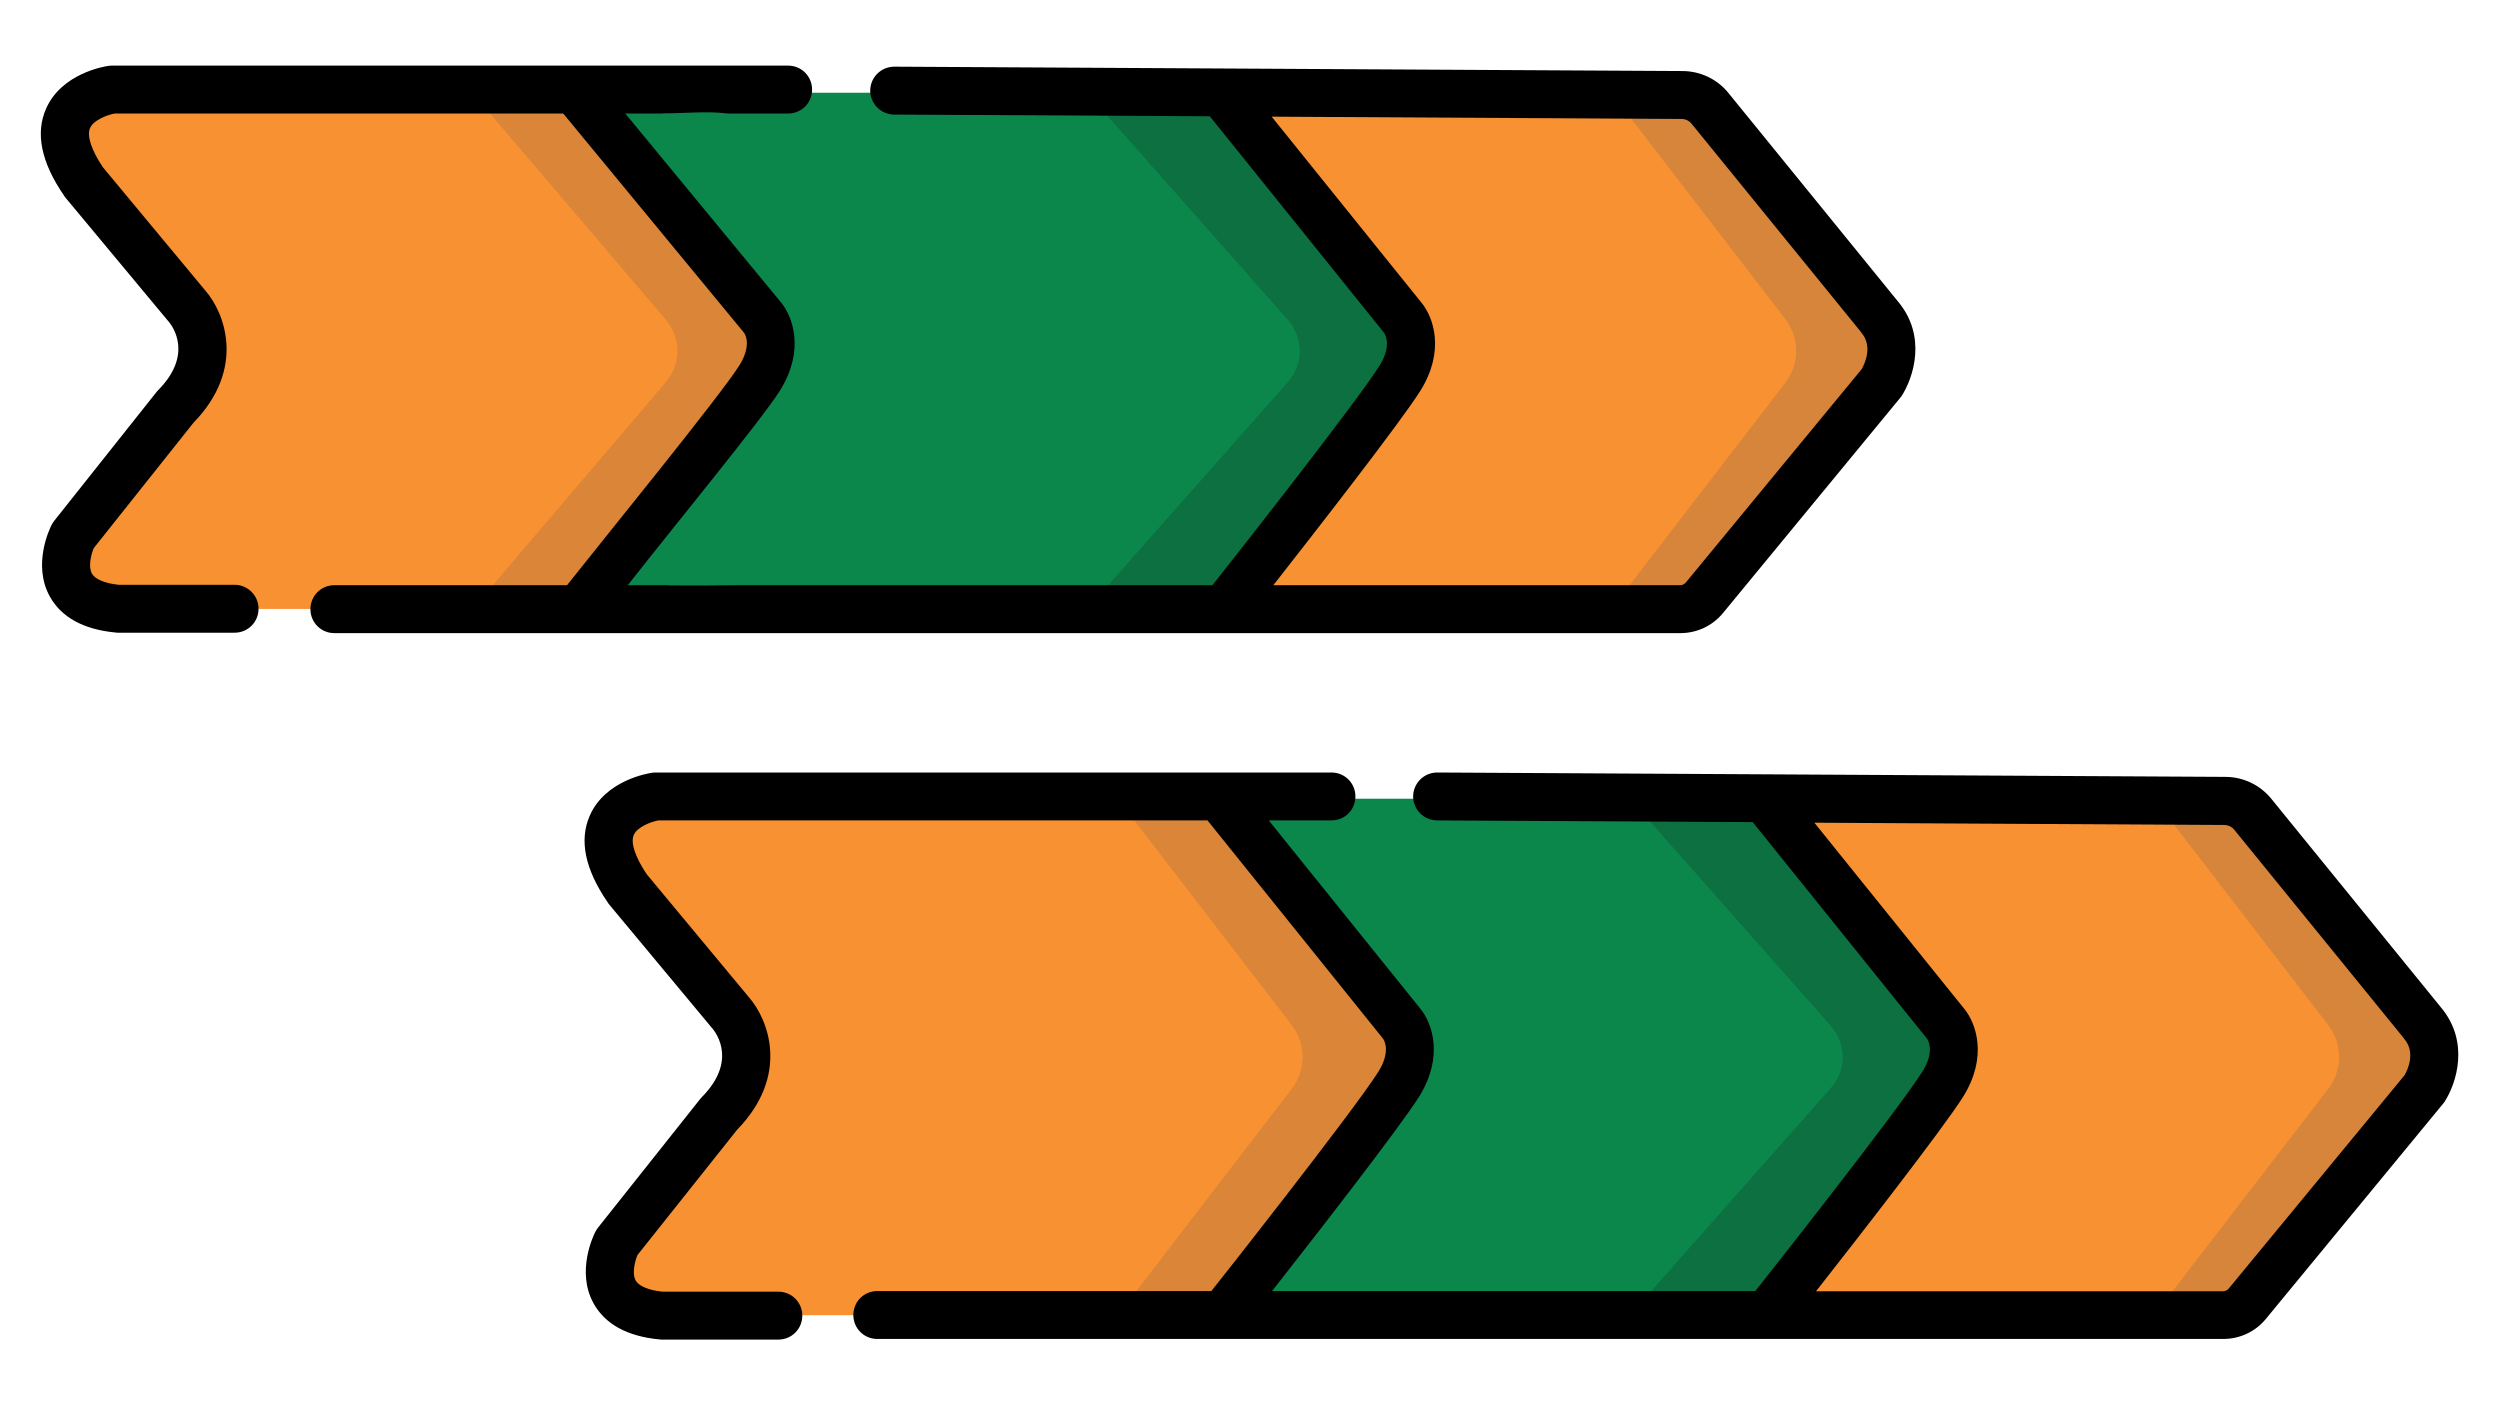 <?xml version="1.0" encoding="UTF-8" standalone="no"?>
<!DOCTYPE svg PUBLIC "-//W3C//DTD SVG 1.1//EN" "http://www.w3.org/Graphics/SVG/1.1/DTD/svg11.dtd">
<svg width="100%" height="100%" viewBox="0 0 1200 675" version="1.1" xmlns="http://www.w3.org/2000/svg" xmlns:xlink="http://www.w3.org/1999/xlink" xml:space="preserve" xmlns:serif="http://www.serif.com/" style="fill-rule:evenodd;clip-rule:evenodd;stroke-linejoin:round;stroke-miterlimit:2;">
    <g transform="matrix(1,0,0,1,-360,-202.5)">
        <path d="M1265.1,355.7L1189,256.8C1184.3,250.6 1176.9,247 1169.2,247L914.1,247C896.7,247 886.9,267 897.5,280.8L955.2,355.7C962.1,364.7 962.1,377.2 955.2,386.2L897.7,461.1C887.1,474.9 896.9,494.9 914.3,494.9L1169.3,494.9C1177.1,494.9 1184.4,491.3 1189.1,485.1L1265.2,386.2C1272.1,377.3 1272.1,364.7 1265.1,355.7Z" style="fill:rgb(248,145,50);fill-rule:nonzero;"/>
    </g>
    <g transform="matrix(1,0,0,1,-360,-202.5)">
        <path d="M1033.8,355.7L955.5,256.8C950.6,250.6 943.1,247 935.1,247L672.4,247C654.5,247 644.4,267 655.3,280.8L714.7,355.7C721.8,364.7 721.8,377.2 714.7,386.2L655.5,461.1C644.6,474.9 654.7,494.9 672.6,494.9L935,494.9C943,494.9 950.5,491.3 955.4,485.1L1033.7,386.2C1040.9,377.3 1040.9,364.7 1033.8,355.7Z" style="fill:rgb(12,135,76);fill-rule:nonzero;"/>
    </g>
    <g transform="matrix(1,0,0,1,-360,-202.5)">
        <path d="M710.3,355.7L643.4,256.8C639.2,250.6 632.8,247 626,247L401.4,247C386.1,247 377.4,267 386.8,280.8L457.2,355.7C463.3,364.7 459.4,378.1 453.3,387.1L387,461C377.7,474.8 386.3,494.8 401.6,494.8L626,494.8C632.8,494.8 639.3,491.2 643.4,485L710.3,386.1C716.4,377.3 716.4,364.7 710.3,355.7Z" style="fill:rgb(248,145,50);fill-rule:nonzero;"/>
    </g>
    <g transform="matrix(1,0,0,1,-360,-202.5)">
        <path d="M1265.1,355.7L1189,256.8C1184.3,250.6 1176.9,247 1169.2,247L1121.1,247C1128.9,247 1136.2,250.6 1140.9,256.8L1217,355.7C1223.9,364.7 1223.9,377.2 1217,386.2L1140.9,485.1C1136.2,491.3 1128.8,494.9 1121.1,494.9L1169.2,494.9C1177,494.9 1184.3,491.3 1189,485.1L1265.1,386.2C1272.1,377.3 1272.1,364.7 1265.1,355.7Z" style="fill:rgb(214,133,59);fill-rule:nonzero;"/>
    </g>
    <g transform="matrix(1,0,0,1,-360,-202.5)">
        <path d="M1033.2,355.7L945.7,256.8C940.3,250.6 931.8,247 922.9,247L867.6,247C876.5,247 885,250.6 890.4,256.8L977.9,355.7C985.9,364.7 985.9,377.2 977.9,386.2L890.4,485.1C885,491.3 876.5,494.9 867.6,494.9L922.9,494.9C931.8,494.9 940.3,491.3 945.7,485.1L1033.2,386.2C1041.1,377.3 1041.1,364.7 1033.2,355.7Z" style="fill:rgb(12,112,64);fill-rule:nonzero;"/>
    </g>
    <g transform="matrix(1,0,0,1,-360,-202.5)">
        <path d="M732.7,355.7L648.4,256.8C643.1,250.6 635,247 626.4,247L573.1,247C581.7,247 589.8,250.6 595.1,256.8L679.4,355.7C687.1,364.7 687.1,377.2 679.4,386.2L595.1,485.1C589.8,491.3 581.7,494.9 573.1,494.9L626.4,494.9C635,494.9 643.1,491.3 648.4,485.1L732.7,386.2C740.4,377.3 740.4,364.7 732.7,355.7Z" style="fill:rgb(218,133,55);fill-rule:nonzero;"/>
    </g>
    <g transform="matrix(1,0,0,1,-360,-202.5)">
        <path d="M472.6,483.2L417,483.2C410.2,482.5 405.6,480.5 404.1,477.8C402.3,474.5 403.7,468.7 405,465.6L452.8,405.5C478.3,379.3 467.8,352.5 458.5,341.9L409.4,282.8C403.9,274.6 401.6,267.7 403.2,264C404.9,260.1 411.4,257.7 414.9,257L677.8,257C678.2,256.9 678.5,256.9 678.9,256.9C688.6,256.9 698.9,255.8 708.6,256.9C708.8,256.9 709,257 709.3,257L738.3,257C744.7,257 749.8,251.9 749.8,245.5C749.8,239.1 744.7,234 738.3,234L413.8,234C413.2,234 412.7,234 412.2,234.1C409.9,234.4 389.5,237.8 382.1,254.7C376.9,266.5 379.8,280.4 390.6,296.2C390.8,296.5 391,296.8 391.2,297.1L440.8,356.7C440.9,356.8 440.9,356.8 441,356.9C443.2,359.6 452.6,372.9 435.9,389.8C435.6,390.1 435.3,390.4 435.1,390.7L386.1,452.4C385.6,453 385.2,453.7 384.8,454.4C383.8,456.3 375.5,473.6 383.9,488.8C389.4,498.7 399.9,504.6 415.3,506.1C415.7,506.1 416.1,506.2 416.4,506.2L472.6,506.2C479,506.2 484.1,501.1 484.1,494.7C484.1,488.3 478.9,483.2 472.6,483.2Z" style="fill-rule:nonzero;"/>
    </g>
    <g transform="matrix(1,0,0,1,-360,-202.5)">
        <path d="M714.9,377.9C705.4,392.9 649.4,461.6 631.3,484.5L659.5,484.5C659.8,484.5 660.1,484.5 660.4,484.6C681.7,457.3 725.9,403.6 734.3,390.1C746.5,370.7 740.5,354.5 735,347.8L658,254.4C657.6,256.5 649.7,254.2 649.8,251.4C649.9,231.4 629.8,236.1 629.7,256.2L717.2,362.3C717.9,363.3 720.7,368.6 714.9,377.9Z" style="fill-rule:nonzero;"/>
    </g>
    <g transform="matrix(1,0,0,1,-360,-202.5)">
        <path d="M1271.1,347.3L1189.7,247.2C1184.3,240.5 1176.2,236.6 1167.5,236.6L789.3,234.5C782.9,234.5 777.8,239.6 777.7,245.9C777.7,252.3 782.8,257.4 789.1,257.5L940.7,258.3L1024.4,362.3C1025.1,363.4 1028,368.7 1022.2,378C1010.4,396.8 942.9,482.3 942.2,483.1C942.1,483.2 942,483.3 942,483.4L714.7,483.4C703.8,483.5 692.9,483.6 681.9,483.5C681.5,483.5 681.1,483.5 680.7,483.4L520.5,483.4C514.1,483.4 509,488.5 509,494.9C509,501.3 514.1,506.4 520.5,506.4L1166.6,506.4C1174.5,506.4 1182,502.9 1187,496.8L1271.9,393.7C1272.2,393.4 1272.4,393 1272.7,392.7C1278.6,383.6 1284.9,363.8 1271.1,347.3ZM1253.6,379.7L1169.2,482.1C1168.5,482.9 1167.6,483.4 1166.5,483.4L971.2,483.4C991.2,457.9 1032.1,405.4 1041.7,390.2C1053.9,370.8 1047.9,354.6 1042.4,347.9L970.4,258.5L1167.3,259.6C1169,259.6 1170.7,260.4 1171.8,261.7L1253.3,361.9C1253.3,362 1253.4,362 1253.4,362.1C1259.2,368.8 1254.9,377.4 1253.6,379.7Z" style="fill-rule:nonzero;"/>
    </g>
    <g transform="matrix(1,0,0,1,-360,-202.5)">
        <path d="M763.4,362.3C763.4,362.4 763.4,362.4 763.4,362.3C763.4,362.4 763.4,362.3 763.4,362.3Z" style="fill-rule:nonzero;"/>
    </g>
    <g transform="matrix(1,0,0,1,-360,-202.5)">
        <path d="M763.4,362.4C763.5,362.5 763.4,362.4 763.4,362.4Z" style="fill-rule:nonzero;"/>
    </g>
    <g transform="matrix(1,0,0,1,-360,-202.5)">
        <path d="M1024.6,362.4C1024.6,362.5 1024.6,362.4 1024.6,362.4Z" style="fill-rule:nonzero;"/>
    </g>
    <g transform="matrix(1,0,0,1,-360,-202.5)">
        <path d="M1024.5,362.3C1024.6,362.4 1024.6,362.5 1024.6,362.5C1024.6,362.4 1024.6,362.3 1024.5,362.3Z" style="fill-rule:nonzero;"/>
    </g>
    <g transform="matrix(1,0,0,1,-360,-202.5)">
        <g>
            <path d="M1525.7,694.6L1449.6,595.7C1444.9,589.5 1437.5,585.9 1429.8,585.9L1174.6,585.9C1157.2,585.9 1147.4,605.9 1158,619.7L1215.7,694.6C1222.6,703.6 1222.6,716.1 1215.7,725.1L1158.2,800C1147.6,813.8 1157.4,833.8 1174.8,833.8L1429.8,833.8C1437.6,833.8 1444.9,830.2 1449.6,824L1525.7,725.1C1532.7,716.1 1532.7,703.6 1525.7,694.6Z" style="fill:rgb(248,145,50);fill-rule:nonzero;"/>
            <path d="M1293.8,694.6L1206.3,595.7C1200.9,589.5 1192.4,585.9 1183.5,585.9L889.9,585.9C869.9,585.9 858.6,605.9 870.8,619.7L937.2,694.6C945.2,703.6 945.2,716.1 937.2,725.1L871,800C858.8,813.8 870.1,833.8 890.1,833.8L1183.4,833.8C1192.3,833.8 1200.8,830.2 1206.2,824L1293.7,725.1C1301.7,716.1 1301.7,703.6 1293.8,694.6Z" style="fill:rgb(12,135,76);fill-rule:nonzero;"/>
            <path d="M1028.2,694.6L952.1,595.7C947.4,589.5 940,585.9 932.3,585.9L677.1,585.9C659.7,585.9 649.9,605.9 660.5,619.7L718.2,694.6C725.1,703.6 725.1,716.1 718.2,725.1L660.7,800C650.1,813.8 659.9,833.8 677.3,833.8L932.3,833.8C940.1,833.8 947.4,830.2 952.1,824L1028.2,725.1C1035.1,716.1 1035.1,703.6 1028.2,694.6Z" style="fill:rgb(248,145,50);fill-rule:nonzero;"/>
            <path d="M1525.7,694.6L1449.6,595.7C1444.9,589.5 1437.5,585.9 1429.8,585.9L1381.7,585.9C1389.5,585.9 1396.8,589.5 1401.5,595.7L1477.6,694.6C1484.5,703.6 1484.5,716.1 1477.6,725.1L1401.5,824C1396.8,830.2 1389.4,833.8 1381.7,833.8L1429.8,833.8C1437.6,833.8 1444.9,830.2 1449.6,824L1525.7,725.1C1532.7,716.1 1532.7,703.6 1525.7,694.6Z" style="fill:rgb(214,133,59);fill-rule:nonzero;"/>
            <path d="M1293.8,694.6L1206.3,595.7C1200.9,589.5 1192.4,585.9 1183.5,585.9L1128.2,585.9C1137.1,585.9 1145.6,589.5 1151,595.7L1238.5,694.6C1246.5,703.6 1246.5,716.1 1238.5,725.1L1151,824C1145.6,830.2 1137.1,833.8 1128.2,833.8L1183.5,833.8C1192.4,833.8 1200.9,830.2 1206.3,824L1293.8,725.1C1301.7,716.1 1301.7,703.6 1293.8,694.6Z" style="fill:rgb(12,112,64);fill-rule:nonzero;"/>
            <path d="M1028.2,694.6L952.1,595.7C947.4,589.5 940,585.9 932.3,585.9L884.2,585.9C892,585.9 899.3,589.5 904,595.7L980.1,694.6C987,703.6 987,716.1 980.1,725.1L904.1,824C899.4,830.2 892,833.8 884.3,833.8L932.4,833.8C940.2,833.8 947.5,830.2 952.2,824L1028.3,725.1C1035.1,716.1 1035.1,703.6 1028.2,694.6Z" style="fill:rgb(218,133,55);fill-rule:nonzero;"/>
        </g>
        <path d="M1531.7,686.1L1450.3,586C1444.9,579.3 1436.8,575.4 1428.1,575.4L1049.9,573.3C1043.5,573.3 1038.4,578.4 1038.3,584.7C1038.3,591.1 1043.4,596.2 1049.7,596.3L1201.3,597.1L1285,701.1C1285.7,702.2 1288.6,707.5 1282.8,716.8C1271,735.6 1203.5,821.1 1202.8,821.9C1202.7,822 1202.6,822.1 1202.6,822.2L970.6,822.2C990.6,796.7 1031.5,744.2 1041.1,729C1053.3,709.6 1047.3,693.4 1041.8,686.7L969,596.3L999.1,596.3C1005.5,596.3 1010.6,591.2 1010.6,584.8C1010.6,578.4 1005.5,573.3 999.1,573.3L674.8,573.3C674.2,573.3 673.7,573.3 673.2,573.4C670.9,573.7 650.5,577.1 643.1,594C637.9,605.8 640.8,619.7 651.6,635.5C651.8,635.8 652,636.1 652.2,636.4L701.8,696C701.9,696.1 701.9,696.1 702,696.2C704.2,698.9 713.6,712.2 696.9,729.1C696.6,729.4 696.3,729.7 696.1,730L647.1,791.7C646.6,792.3 646.2,793 645.8,793.7C644.8,795.6 636.5,812.9 644.9,828.1C650.4,838 660.9,843.9 676.3,845.4C676.7,845.4 677.1,845.5 677.4,845.5L733.6,845.5C740,845.5 745.1,840.4 745.1,834C745.1,827.6 740,822.5 733.6,822.5L678,822.5C671.2,821.8 666.6,819.8 665.1,817.1C663.3,813.8 664.7,808 666,804.9L713.8,744.8C739.3,718.6 728.8,691.8 719.5,681.2L670.4,622.1C664.9,613.9 662.6,607 664.2,603.3C665.9,599.4 672.4,597 675.9,596.3L939.6,596.3L1023.9,701.1C1024.6,702.2 1027.5,707.4 1021.7,716.8C1009.9,735.6 942.4,821.1 941.7,821.9C941.6,822 941.5,822.1 941.5,822.2L781.1,822.2C774.7,822.2 769.6,827.3 769.6,833.7C769.6,840.1 774.7,845.2 781.1,845.2L1427.2,845.2C1435.1,845.2 1442.6,841.7 1447.6,835.6L1532.5,732.5C1532.8,732.2 1533,731.8 1533.3,731.5C1539.2,722.4 1545.5,702.6 1531.7,686.1ZM1024,701.2C1024,701.3 1024,701.3 1024,701.2C1024,701.3 1024,701.2 1024,701.2ZM1024,701.3C1024.1,701.3 1024,701.3 1024,701.3ZM1285.2,701.3C1285.3,701.3 1285.2,701.3 1285.2,701.3ZM1285.1,701.1C1285.2,701.2 1285.2,701.3 1285.2,701.3C1285.2,701.3 1285.2,701.2 1285.1,701.1ZM1514.2,718.6L1429.8,821C1429.1,821.8 1428.2,822.3 1427.1,822.3L1231.7,822.3C1251.7,796.8 1292.6,744.3 1302.2,729.1C1314.4,709.7 1308.4,693.5 1302.9,686.8L1230.9,597.4L1427.8,598.5C1429.5,598.5 1431.2,599.3 1432.3,600.6L1513.8,700.8C1513.8,700.9 1513.9,700.9 1513.9,701C1519.8,707.7 1515.5,716.3 1514.2,718.6Z" style="fill-rule:nonzero;"/>
    </g>
</svg>
